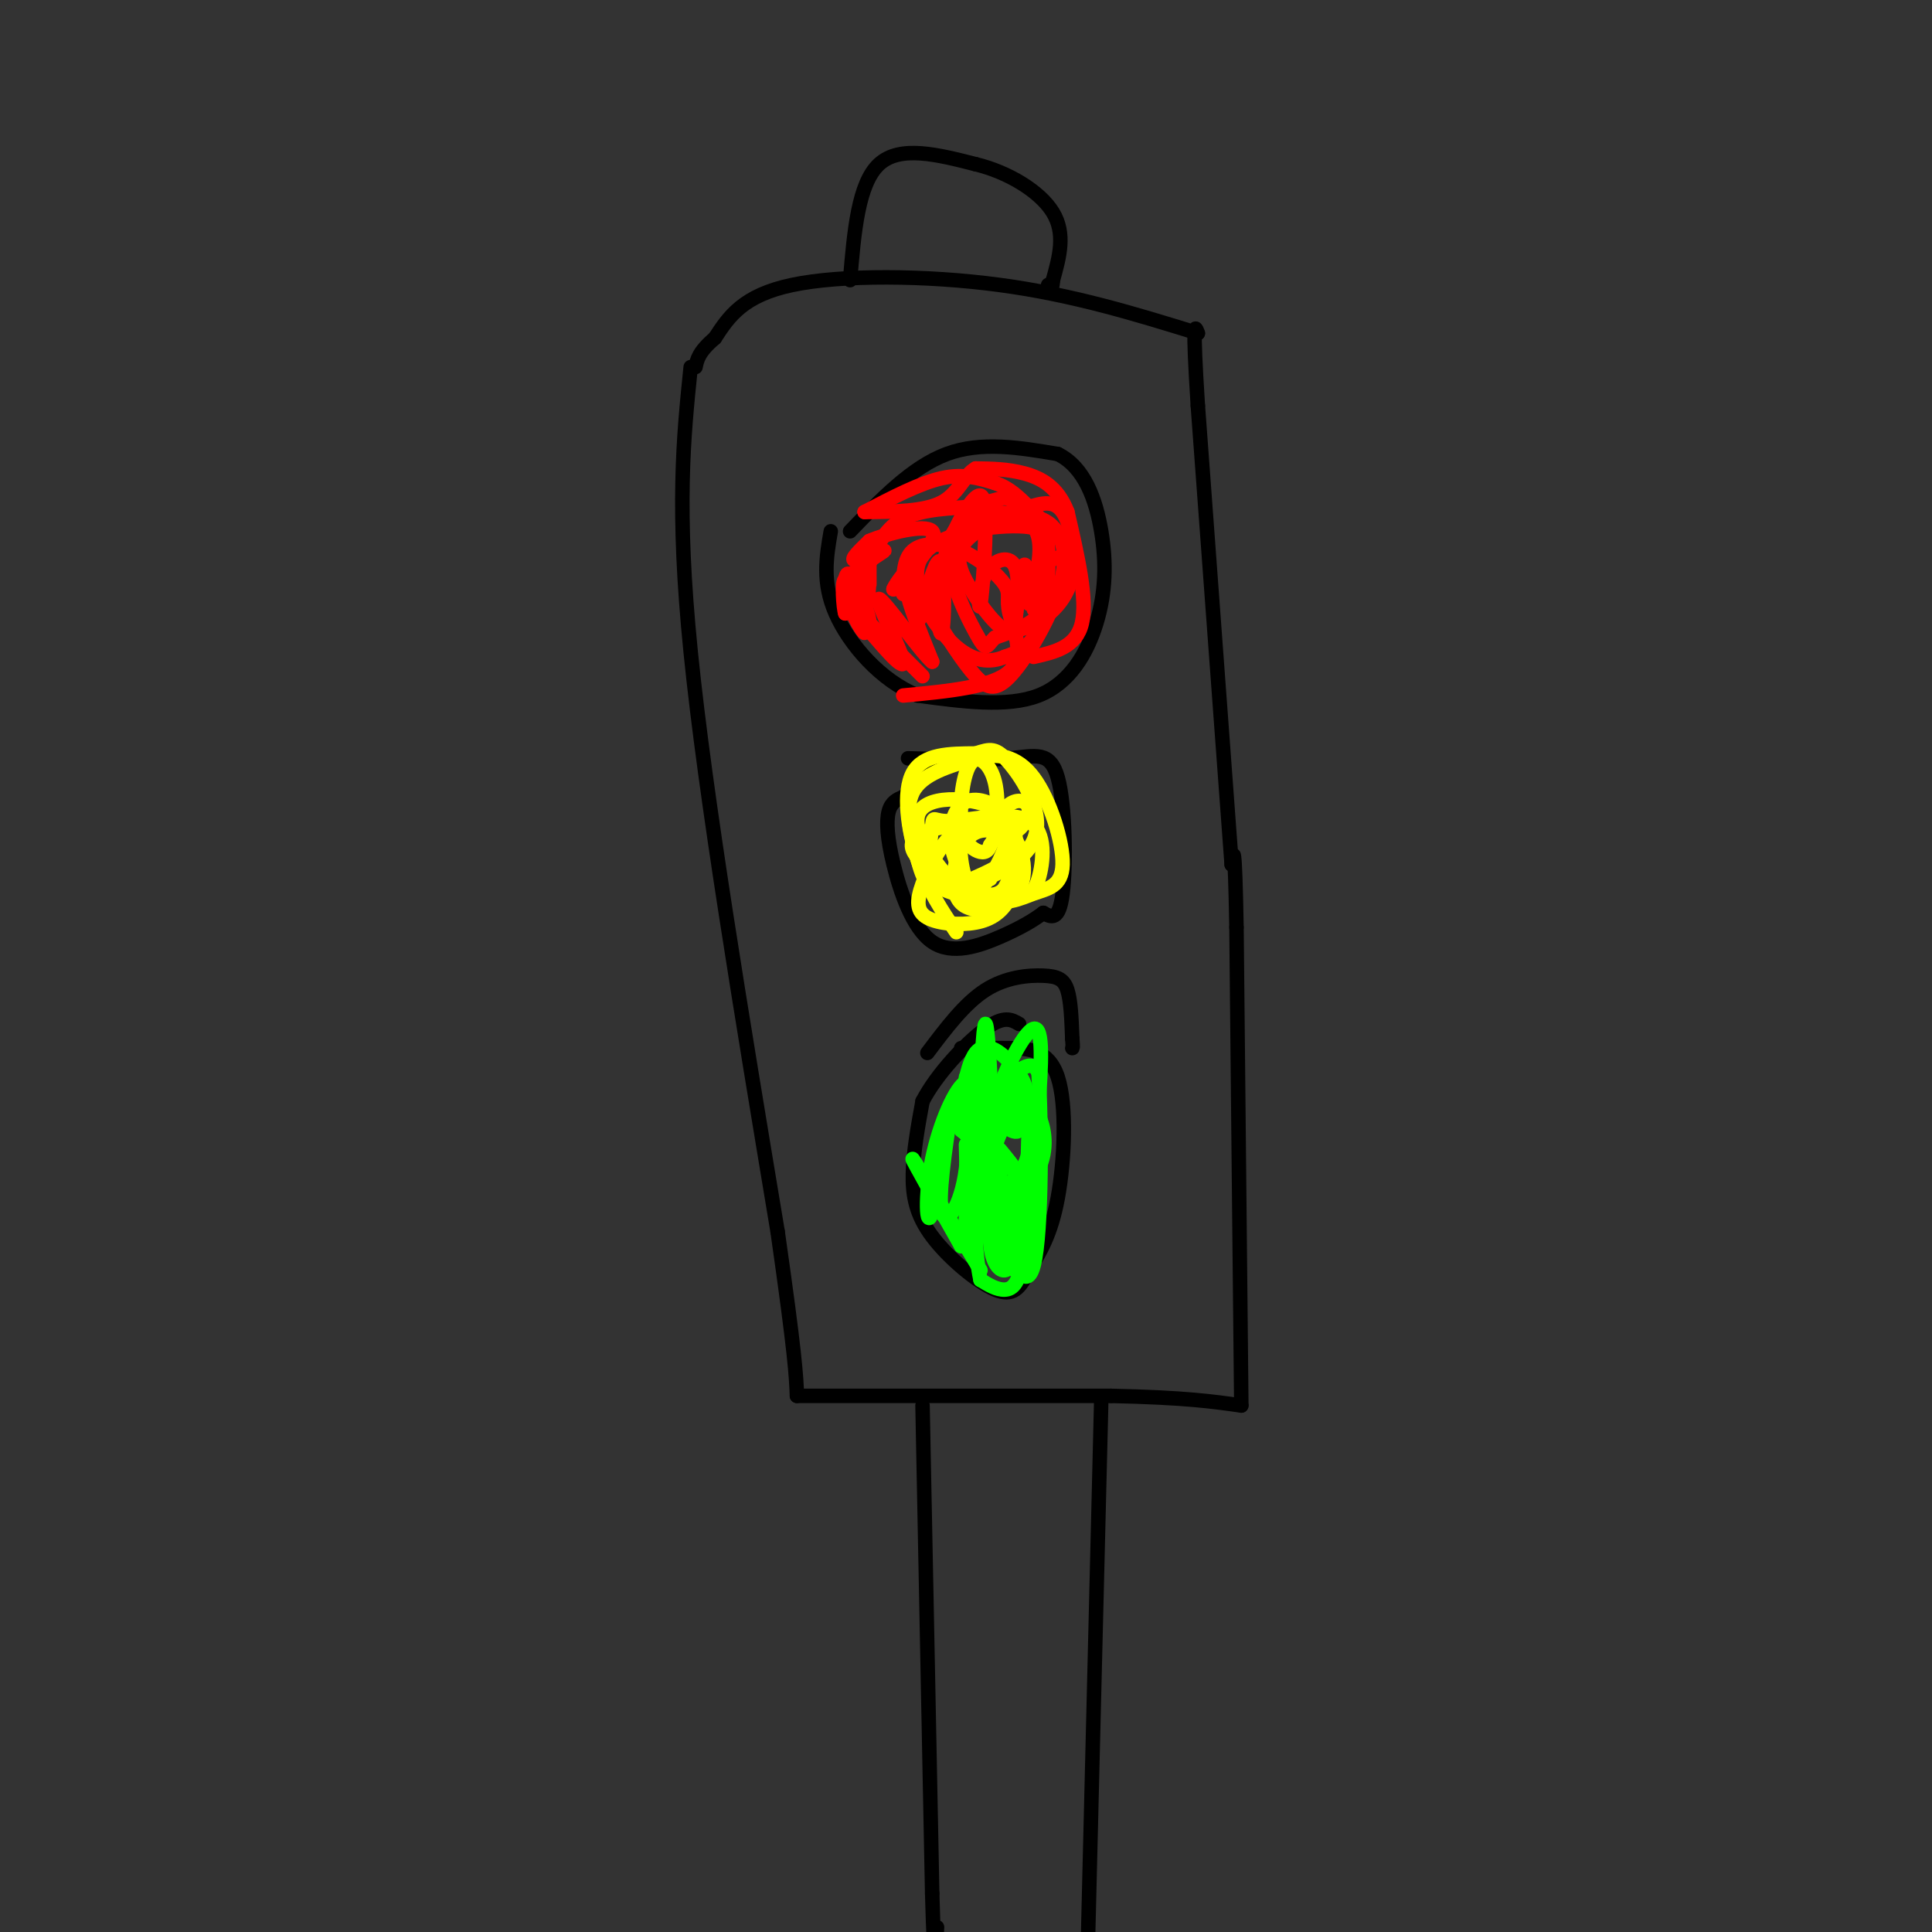 <svg viewBox='0 0 400 400' version='1.1' xmlns='http://www.w3.org/2000/svg' xmlns:xlink='http://www.w3.org/1999/xlink'><rect x="0" y="0" width="400" height="400" fill="#333333" stroke="none"/><g fill='none' stroke='#000000' stroke-width='3' stroke-linecap='round' stroke-linejoin='round'><path d='M143,76c-1.500,14.583 -3.000,29.167 0,59c3.000,29.833 10.500,74.917 18,120'/><path d='M161,255c3.667,25.667 3.833,29.833 4,34'/><path d='M165,289c0.000,0.000 65.000,0.000 65,0'/><path d='M230,289c15.333,0.333 21.167,1.167 27,2'/><path d='M257,291c0.000,0.000 -1.000,-99.000 -1,-99'/><path d='M256,192c-0.333,-18.667 -0.667,-15.833 -1,-13'/><path d='M255,179c0.000,0.000 -7.000,-95.000 -7,-95'/><path d='M248,84c-1.167,-18.333 -0.583,-16.667 0,-15'/><path d='M248,69c-12.889,-3.978 -25.778,-7.956 -41,-10c-15.222,-2.044 -32.778,-2.156 -43,0c-10.222,2.156 -13.111,6.578 -16,11'/><path d='M148,70c-3.333,2.833 -3.667,4.417 -4,6'/><path d='M176,110c6.417,-6.667 12.833,-13.333 20,-16c7.167,-2.667 15.083,-1.333 23,0'/><path d='M219,94c5.545,2.711 7.909,9.490 9,16c1.091,6.510 0.909,12.753 -1,19c-1.909,6.247 -5.545,12.499 -12,15c-6.455,2.501 -15.727,1.250 -25,0'/><path d='M190,144c-7.622,-3.022 -14.178,-10.578 -17,-17c-2.822,-6.422 -1.911,-11.711 -1,-17'/><path d='M188,157c7.798,0.238 15.595,0.476 21,0c5.405,-0.476 8.417,-1.667 10,4c1.583,5.667 1.738,18.190 1,24c-0.738,5.810 -2.369,4.905 -4,4'/><path d='M216,189c-1.931,1.475 -4.758,3.163 -9,5c-4.242,1.837 -9.900,3.822 -14,1c-4.100,-2.822 -6.642,-10.452 -8,-16c-1.358,-5.548 -1.531,-9.014 -1,-11c0.531,-1.986 1.765,-2.493 3,-3'/><path d='M187,165c2.000,-1.833 5.500,-4.917 9,-8'/><path d='M199,217c3.131,-0.024 6.262,-0.048 10,0c3.738,0.048 8.083,0.167 10,6c1.917,5.833 1.405,17.381 0,25c-1.405,7.619 -3.702,11.310 -6,15'/><path d='M213,263c-1.796,3.734 -3.285,5.568 -7,4c-3.715,-1.568 -9.654,-6.537 -13,-11c-3.346,-4.463 -4.099,-8.418 -4,-13c0.099,-4.582 1.049,-9.791 2,-15'/><path d='M191,228c2.889,-5.622 9.111,-12.178 13,-15c3.889,-2.822 5.444,-1.911 7,-1'/></g>
<g fill='none' stroke='#00ff00' stroke-width='3' stroke-linecap='round' stroke-linejoin='round'><path d='M203,263c-6.667,-11.083 -13.333,-22.167 -14,-23c-0.667,-0.833 4.667,8.583 10,18'/><path d='M199,258c1.714,-3.119 1.000,-19.917 1,-21c-0.000,-1.083 0.714,13.548 1,18c0.286,4.452 0.143,-1.274 0,-7'/><path d='M201,248c-0.313,-7.683 -1.094,-23.389 -1,-25c0.094,-1.611 1.064,10.874 0,19c-1.064,8.126 -4.161,11.893 -5,9c-0.839,-2.893 0.581,-12.447 2,-22'/><path d='M197,229c-0.496,1.957 -2.737,17.850 -4,22c-1.263,4.150 -1.548,-3.443 0,-11c1.548,-7.557 4.930,-15.077 7,-16c2.070,-0.923 2.826,4.752 3,8c0.174,3.248 -0.236,4.071 -1,4c-0.764,-0.071 -1.882,-1.035 -3,-2'/><path d='M199,234c-0.217,-4.022 0.742,-13.075 3,-16c2.258,-2.925 5.815,0.280 8,3c2.185,2.720 2.998,4.956 2,7c-0.998,2.044 -3.807,3.896 -5,3c-1.193,-0.896 -0.769,-4.542 0,-6c0.769,-1.458 1.885,-0.729 3,0'/><path d='M210,225c1.021,2.211 2.072,7.739 1,9c-1.072,1.261 -4.267,-1.744 -6,-4c-1.733,-2.256 -2.005,-3.761 0,-4c2.005,-0.239 6.287,0.789 8,3c1.713,2.211 0.856,5.606 0,9'/><path d='M213,238c-0.293,2.393 -1.024,3.877 -3,6c-1.976,2.123 -5.196,4.886 -7,2c-1.804,-2.886 -2.193,-11.419 0,-15c2.193,-3.581 6.969,-2.208 9,-2c2.031,0.208 1.318,-0.748 1,5c-0.318,5.748 -0.239,18.201 -1,25c-0.761,6.799 -2.360,7.942 -4,8c-1.640,0.058 -3.320,-0.971 -5,-2'/><path d='M203,265c-1.273,-5.713 -1.954,-18.995 0,-27c1.954,-8.005 6.545,-10.733 9,-7c2.455,3.733 2.774,13.926 2,19c-0.774,5.074 -2.640,5.030 -4,4c-1.360,-1.030 -2.212,-3.047 -3,-6c-0.788,-2.953 -1.511,-6.844 -1,-10c0.511,-3.156 2.255,-5.578 4,-8'/><path d='M210,230c1.619,-1.552 3.668,-1.432 5,1c1.332,2.432 1.948,7.177 0,11c-1.948,3.823 -6.460,6.726 -9,5c-2.540,-1.726 -3.107,-8.080 -1,-16c2.107,-7.920 6.888,-17.406 9,-18c2.112,-0.594 1.556,7.703 1,16'/><path d='M215,229c-0.072,6.022 -0.751,13.078 -3,19c-2.249,5.922 -6.067,10.710 -8,3c-1.933,-7.710 -1.981,-27.917 -2,-29c-0.019,-1.083 -0.010,16.959 0,35'/><path d='M202,257c0.309,-7.651 1.080,-44.279 2,-45c0.920,-0.721 1.989,34.467 2,43c0.011,8.533 -1.035,-9.587 0,-20c1.035,-10.413 4.153,-13.118 6,-14c1.847,-0.882 2.424,0.059 3,1'/><path d='M215,222c0.656,9.625 0.797,33.187 -1,40c-1.797,6.813 -5.533,-3.122 -7,-8c-1.467,-4.878 -0.664,-4.698 0,-6c0.664,-1.302 1.190,-4.086 2,-2c0.810,2.086 1.905,9.043 3,16'/><path d='M212,262c-0.825,2.349 -4.388,0.222 -6,-3c-1.612,-3.222 -1.275,-7.537 0,-8c1.275,-0.463 3.486,2.928 4,6c0.514,3.072 -0.669,5.827 -2,6c-1.331,0.173 -2.809,-2.236 -3,-6c-0.191,-3.764 0.904,-8.882 2,-14'/><path d='M207,243c1.111,-2.222 2.889,-0.778 3,-1c0.111,-0.222 -1.444,-2.111 -3,-4'/></g>
<g fill='none' stroke='#ffff00' stroke-width='3' stroke-linecap='round' stroke-linejoin='round'><path d='M198,193c-2.978,-4.422 -5.956,-8.844 -8,-15c-2.044,-6.156 -3.156,-14.044 -1,-18c2.156,-3.956 7.578,-3.978 13,-4'/><path d='M202,156c3.043,-0.963 4.151,-1.369 7,2c2.849,3.369 7.440,10.513 5,16c-2.440,5.487 -11.912,9.316 -17,10c-5.088,0.684 -5.793,-1.777 -7,-6c-1.207,-4.223 -2.916,-10.206 -1,-14c1.916,-3.794 7.458,-5.397 13,-7'/><path d='M202,157c4.297,-1.186 8.540,-0.652 12,4c3.460,4.652 6.137,13.421 6,18c-0.137,4.579 -3.086,4.967 -6,6c-2.914,1.033 -5.791,2.710 -11,1c-5.209,-1.710 -12.748,-6.806 -14,-10c-1.252,-3.194 3.785,-4.484 8,-5c4.215,-0.516 7.607,-0.258 11,0'/><path d='M208,171c3.094,2.559 5.329,8.956 3,13c-2.329,4.044 -9.222,5.733 -12,3c-2.778,-2.733 -1.440,-9.890 1,-13c2.440,-3.110 5.983,-2.174 8,-1c2.017,1.174 2.509,2.587 3,4'/><path d='M211,177c0.064,2.098 -1.277,5.345 -3,7c-1.723,1.655 -3.828,1.720 -6,0c-2.172,-1.720 -4.413,-5.226 -5,-9c-0.587,-3.774 0.478,-7.818 3,-9c2.522,-1.182 6.501,0.498 8,3c1.499,2.502 0.519,5.828 -1,9c-1.519,3.172 -3.577,6.192 -6,7c-2.423,0.808 -5.212,-0.596 -8,-2'/><path d='M193,183c-1.232,-3.015 -0.312,-9.551 0,-12c0.312,-2.449 0.018,-0.810 4,-1c3.982,-0.190 12.242,-2.209 16,0c3.758,2.209 3.015,8.647 2,12c-1.015,3.353 -2.303,3.620 -5,4c-2.697,0.380 -6.803,0.871 -9,-2c-2.197,-2.871 -2.485,-9.106 -2,-12c0.485,-2.894 1.742,-2.447 3,-2'/><path d='M202,170c2.264,0.523 6.423,2.832 8,6c1.577,3.168 0.571,7.195 -1,10c-1.571,2.805 -3.705,4.387 -7,5c-3.295,0.613 -7.749,0.257 -10,-1c-2.251,-1.257 -2.298,-3.415 -1,-7c1.298,-3.585 3.942,-8.596 7,-11c3.058,-2.404 6.529,-2.202 10,-2'/><path d='M208,170c2.226,0.756 2.793,3.647 2,8c-0.793,4.353 -2.944,10.167 -8,8c-5.056,-2.167 -13.015,-12.314 -12,-17c1.015,-4.686 11.004,-3.910 15,-2c3.996,1.910 1.998,4.955 0,8'/><path d='M205,175c-0.487,1.629 -1.703,1.701 -3,1c-1.297,-0.701 -2.673,-2.177 -3,-6c-0.327,-3.823 0.397,-9.994 2,-12c1.603,-2.006 4.085,0.152 5,4c0.915,3.848 0.261,9.385 0,11c-0.261,1.615 -0.131,-0.693 0,-3'/><path d='M206,170c0.680,-1.407 2.381,-3.424 4,-4c1.619,-0.576 3.156,0.289 3,2c-0.156,1.711 -2.003,4.268 -3,4c-0.997,-0.268 -1.142,-3.362 -1,-3c0.142,0.362 0.571,4.181 1,8'/><path d='M210,177c-2.556,2.622 -9.444,5.178 -11,6c-1.556,0.822 2.222,-0.089 6,-1'/></g>
<g fill='none' stroke='#ff0000' stroke-width='3' stroke-linecap='round' stroke-linejoin='round'><path d='M187,123c-0.013,-3.617 -0.026,-7.233 2,-9c2.026,-1.767 6.090,-1.683 10,0c3.910,1.683 7.667,4.967 9,7c1.333,2.033 0.244,2.817 1,6c0.756,3.183 3.359,8.767 0,12c-3.359,3.233 -12.679,4.117 -22,5'/><path d='M191,140c0.000,0.000 -13.000,-13.000 -13,-13'/><path d='M178,127c-1.333,-0.869 1.833,3.458 2,2c0.167,-1.458 -2.667,-8.702 -4,-10c-1.333,-1.298 -1.167,3.351 -1,8'/><path d='M175,127c-0.381,-0.887 -0.834,-7.104 0,-7c0.834,0.104 2.955,6.528 4,6c1.045,-0.528 1.013,-8.008 1,-10c-0.013,-1.992 -0.006,1.504 0,5'/><path d='M179,119c1.750,-4.333 3.500,-8.667 7,-11c3.500,-2.333 8.750,-2.667 14,-3'/><path d='M200,105c3.667,-0.833 5.833,-1.417 8,-2'/><path d='M208,103c2.179,0.804 4.357,1.607 6,3c1.643,1.393 2.750,3.375 3,8c0.250,4.625 -0.357,11.893 -2,16c-1.643,4.107 -4.321,5.054 -7,6'/><path d='M208,136c-2.884,1.229 -6.594,1.300 -11,-3c-4.406,-4.300 -9.509,-12.973 -6,-18c3.509,-5.027 15.631,-6.409 21,-6c5.369,0.409 3.984,2.610 4,6c0.016,3.390 1.433,7.969 0,11c-1.433,3.031 -5.717,4.516 -10,6'/><path d='M206,132c-1.895,1.812 -1.632,3.341 -4,-1c-2.368,-4.341 -7.368,-14.553 -5,-20c2.368,-5.447 12.105,-6.128 16,-3c3.895,3.128 1.947,10.064 0,17'/><path d='M214,136c4.417,-1.000 8.833,-2.000 10,-7c1.167,-5.000 -0.917,-14.000 -3,-23'/><path d='M221,106c-2.022,-5.311 -5.578,-7.089 -9,-8c-3.422,-0.911 -6.711,-0.956 -10,-1'/><path d='M202,97c-2.400,1.311 -3.400,5.089 -7,7c-3.600,1.911 -9.800,1.956 -16,2'/><path d='M179,106c5.750,-3.000 11.500,-6.000 16,-7c4.500,-1.000 7.750,0.000 11,1'/><path d='M206,100c3.000,1.000 5.000,3.000 7,5'/><path d='M213,105c2.595,-0.798 5.190,-1.595 7,1c1.810,2.595 2.833,8.583 2,13c-0.833,4.417 -3.524,7.262 -6,9c-2.476,1.738 -4.738,2.369 -7,3'/><path d='M209,131c-2.642,-1.079 -5.748,-5.276 -8,-9c-2.252,-3.724 -3.648,-6.975 -1,-10c2.648,-3.025 9.342,-5.824 14,-5c4.658,0.824 7.279,5.273 6,12c-1.279,6.727 -6.460,15.734 -10,20c-3.540,4.266 -5.440,3.790 -8,1c-2.560,-2.790 -5.780,-7.895 -9,-13'/><path d='M193,127c-1.500,-2.167 -0.750,-1.083 0,0'/><path d='M193,127c-2.500,-2.833 -5.000,-5.667 -5,-4c0.000,1.667 2.500,7.833 5,14'/><path d='M193,137c-2.131,-1.667 -9.958,-12.833 -11,-13c-1.042,-0.167 4.702,10.667 5,13c0.298,2.333 -4.851,-3.833 -10,-10'/><path d='M177,127c-0.881,-0.167 1.917,4.417 2,4c0.083,-0.417 -2.548,-5.833 -3,-9c-0.452,-3.167 1.274,-4.083 3,-5'/><path d='M179,117c1.762,-1.619 4.667,-3.167 4,-3c-0.667,0.167 -4.905,2.048 -6,2c-1.095,-0.048 0.952,-2.024 3,-4'/><path d='M180,112c3.711,-1.600 11.489,-3.600 13,-2c1.511,1.600 -3.244,6.800 -8,12'/><path d='M185,122c-0.369,0.286 2.708,-5.000 4,-4c1.292,1.000 0.798,8.286 1,10c0.202,1.714 1.101,-2.143 2,-6'/><path d='M192,122c0.961,-3.053 2.362,-7.685 3,-5c0.638,2.685 0.511,12.689 0,14c-0.511,1.311 -1.407,-6.070 0,-13c1.407,-6.930 5.116,-13.409 7,-15c1.884,-1.591 1.942,1.704 2,5'/><path d='M204,108c0.118,4.914 -0.587,14.699 -1,17c-0.413,2.301 -0.534,-2.880 1,-6c1.534,-3.120 4.724,-4.177 6,-2c1.276,2.177 0.638,7.589 0,13'/><path d='M210,130c0.329,-1.577 1.150,-12.021 2,-13c0.850,-0.979 1.729,7.506 2,9c0.271,1.494 -0.065,-4.002 1,-7c1.065,-2.998 3.533,-3.499 6,-4'/><path d='M221,115c1.333,-0.333 1.667,0.833 2,2'/></g>
<g fill='none' stroke='#000000' stroke-width='3' stroke-linecap='round' stroke-linejoin='round'><path d='M176,58c0.833,-10.000 1.667,-20.000 6,-24c4.333,-4.000 12.167,-2.000 20,0'/><path d='M202,34c6.667,1.600 13.333,5.600 16,10c2.667,4.400 1.333,9.200 0,14'/><path d='M218,58c-0.167,2.500 -0.583,1.750 -1,1'/><path d='M191,291c0.000,0.000 2.000,101.000 2,101'/><path d='M193,392c0.500,18.000 0.750,12.500 1,7'/><path d='M228,290c0.000,0.000 -3.000,122.000 -3,122'/><path d='M192,218c3.857,-5.125 7.714,-10.250 12,-13c4.286,-2.750 9.000,-3.125 12,-3c3.000,0.125 4.286,0.750 5,3c0.714,2.250 0.857,6.125 1,10'/><path d='M222,215c0.167,2.000 0.083,2.000 0,2'/></g>
</svg>